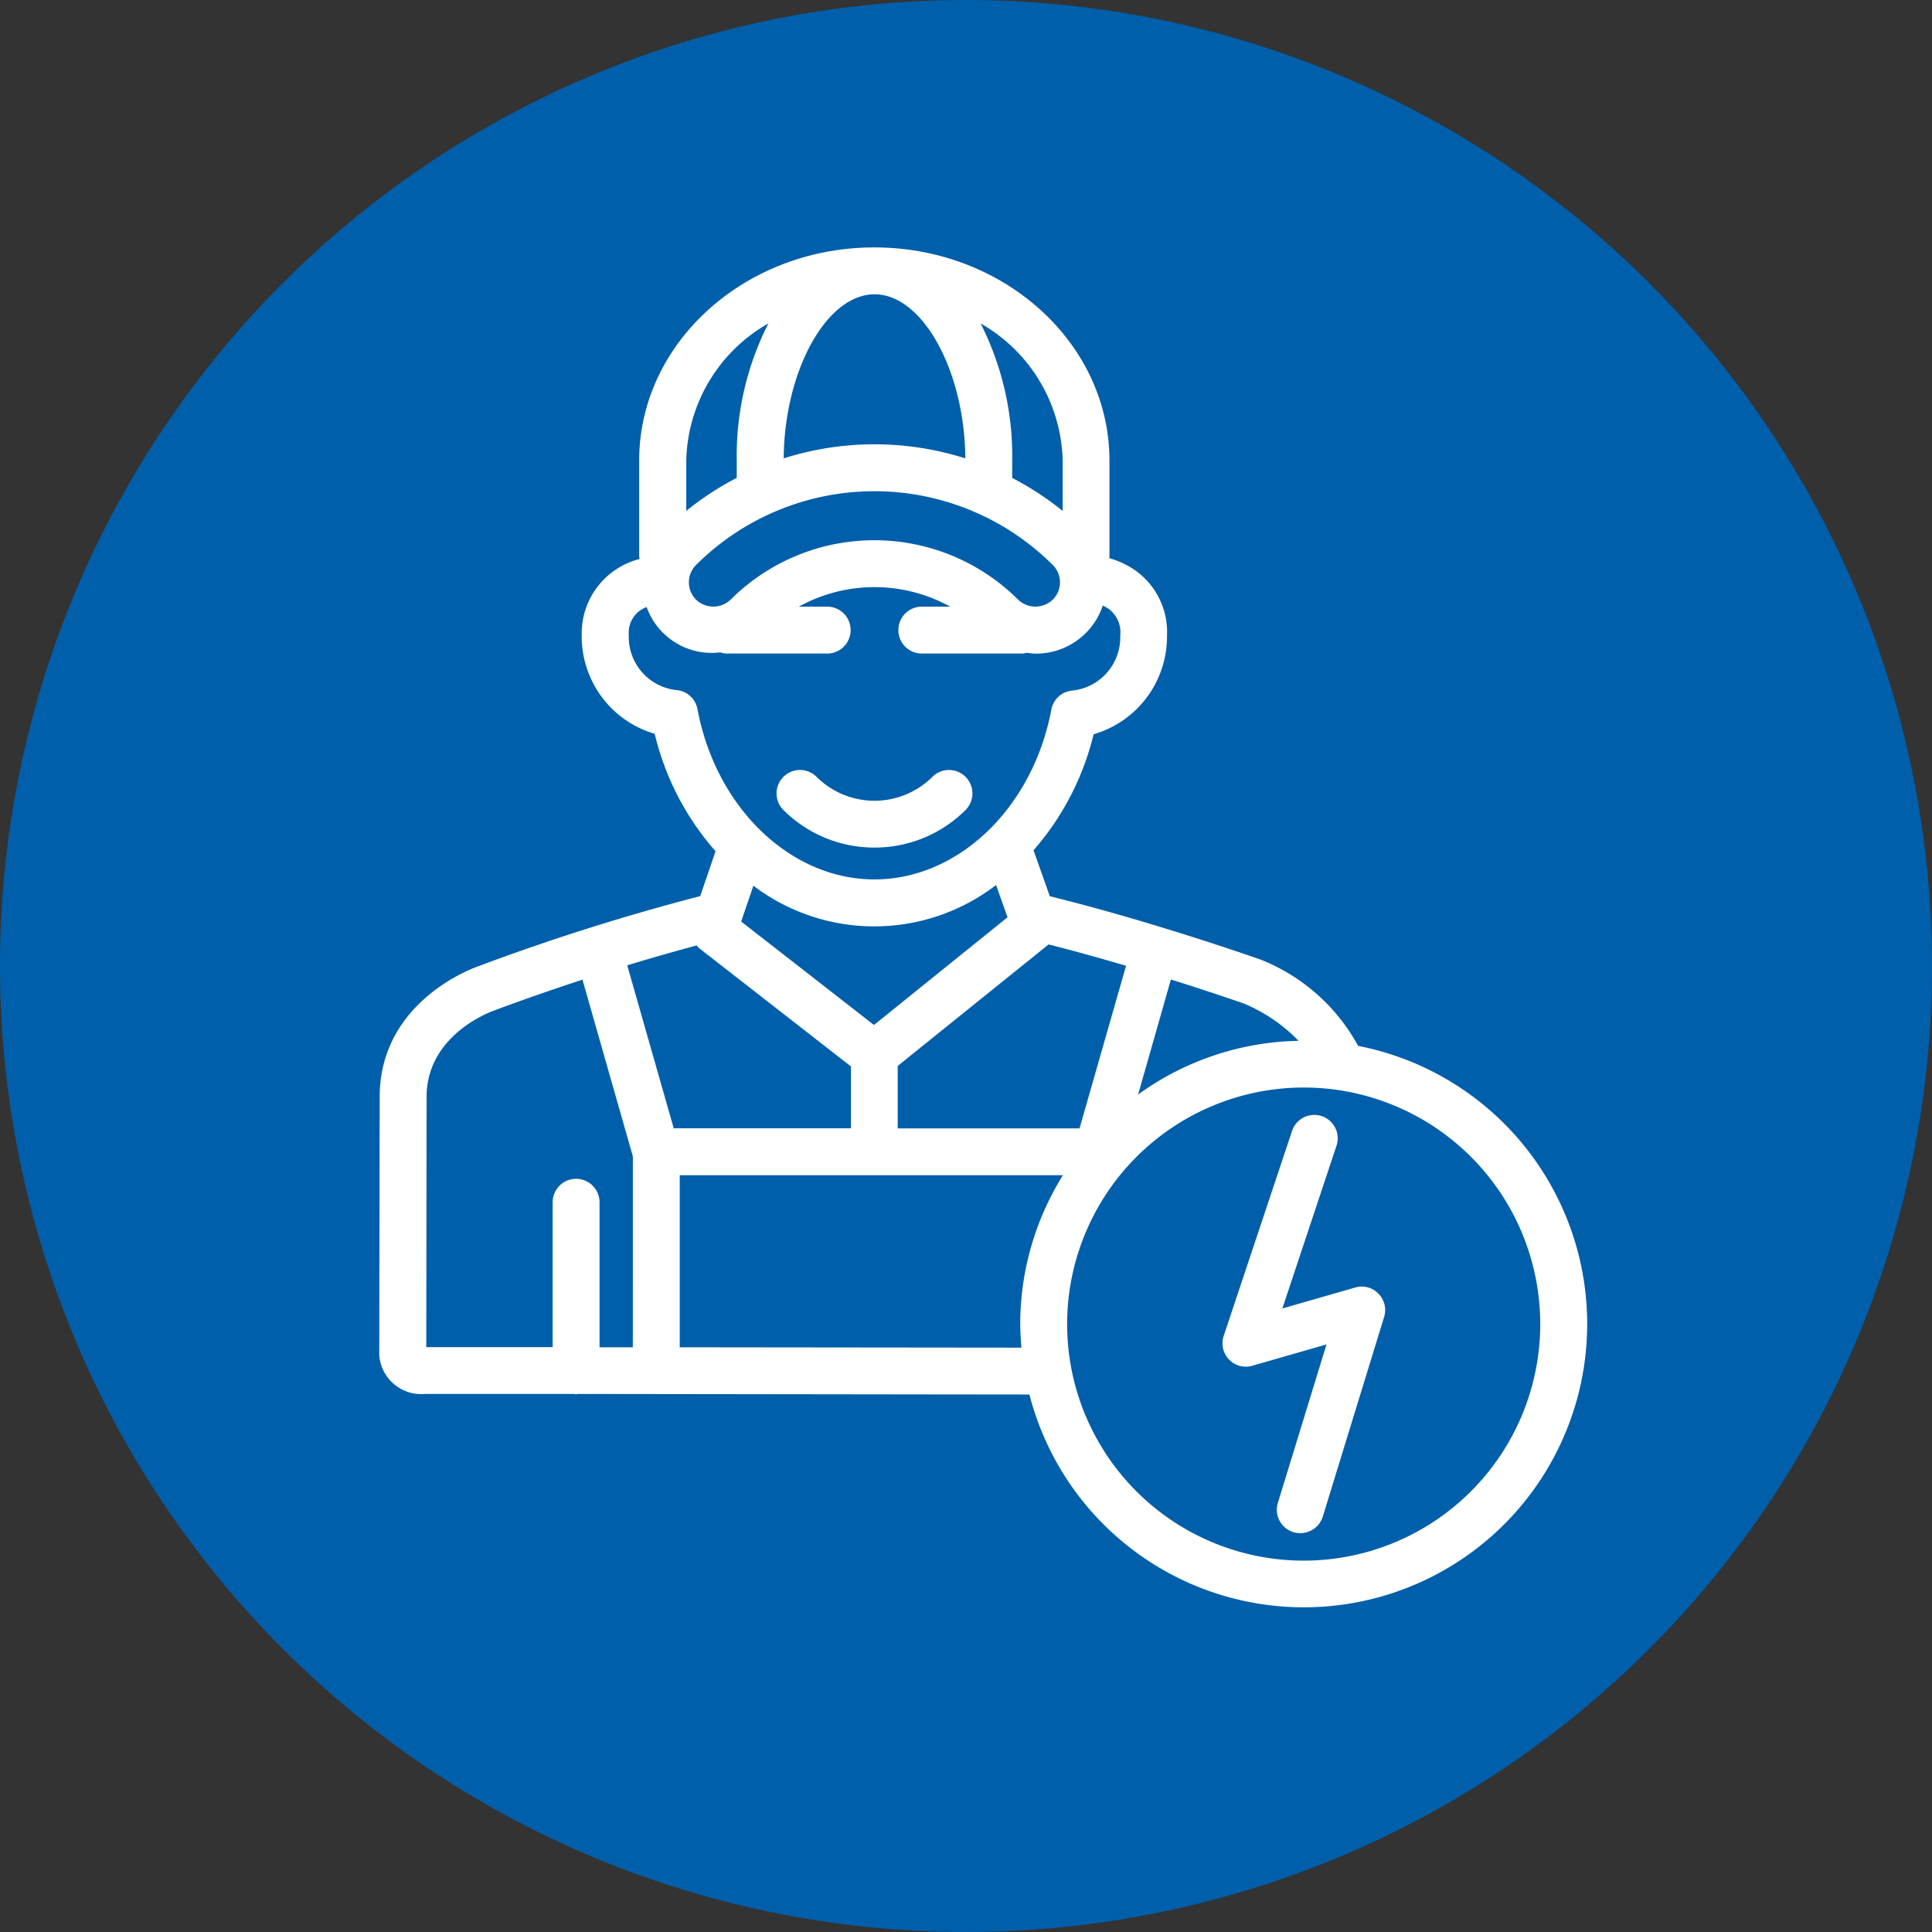 <svg xmlns="http://www.w3.org/2000/svg" width="83.086" height="83.085" viewBox="0 0 83.086 83.085">
  <rect x="0" y="0" width="83.086" height="83.085" fill="#333333" stroke="none"/>
  <g id="Group_1603" data-name="Group 1603" transform="translate(-281.774 -1498.046)">
    <path id="Path_764" data-name="Path 764" d="M323.317,1581.132a41.543,41.543,0,1,0-41.543-41.542,41.545,41.545,0,0,0,41.543,41.542" transform="translate(0 0)" fill="#005faa"/>
    <path id="Path_765" data-name="Path 765" d="M305.965,1535.818v2.66h-7.622l-2-7.009c.948-.288,1.958-.58,2.985-.855a.959.959,0,0,0,.113.121Zm-6.6-15.365a1.007,1.007,0,0,0-.918-.822,2.3,2.3,0,0,1-2.037-2.363,1.173,1.173,0,0,1,.768-1.207,2.971,2.971,0,0,0,3.164,1.949.951.951,0,0,0,.246.051h4.354a1.008,1.008,0,0,0,0-2.017h-1.219a6.727,6.727,0,0,1,6.508,0h-1.219a1.008,1.008,0,0,0,0,2.017h4.354a1.1,1.1,0,0,0,.155-.034,2.933,2.933,0,0,0,.384.038,3.024,3.024,0,0,0,2.889-2.066,1.715,1.715,0,0,1,.246.134,1.257,1.257,0,0,1,.505,1.16,2.3,2.3,0,0,1-2.045,2.359,1.006,1.006,0,0,0-.918.822c-.8,4.232-4,7.3-7.61,7.3s-6.817-3.085-7.606-7.321m-.484-10.69a6.962,6.962,0,0,1,3.532-5.9,12.558,12.558,0,0,0-1.361,5.9v.743a12.863,12.863,0,0,0-2.171,1.419Zm8.1-7.151c2.062,0,3.874,3.285,3.9,7.055a12.906,12.906,0,0,0-7.81,0c.029-3.77,1.841-7.055,3.907-7.055M314.952,1515a1.035,1.035,0,0,1-.309.743,1.078,1.078,0,0,1-1.49,0,8.756,8.756,0,0,0-12.364,0,1.073,1.073,0,0,1-1.486,0,1.053,1.053,0,0,1,0-1.49,10.858,10.858,0,0,1,15.341,0,1.044,1.044,0,0,1,.309.747m.117-5.234v2.162a12.852,12.852,0,0,0-2.171-1.419v-.743a12.625,12.625,0,0,0-1.357-5.9,6.967,6.967,0,0,1,3.527,5.9m-8.115,24.269-5.711-4.45.526-1.54a8.6,8.6,0,0,0,10.436-.029l.493,1.386Zm7.51-3.464c1.152.292,2.287.609,3.331.918l-2,6.992h-7.819v-2.685Zm10.97,6.153a10.173,10.173,0,1,1-10.173,10.173,10.184,10.184,0,0,1,10.173-10.173m-5.71-4.646c1.845.581,3.1,1.022,3.131,1.031a7.1,7.1,0,0,1,2.359,1.607,12.127,12.127,0,0,0-6.9,2.309Zm-6.479,14.819c0,.342.025.681.05,1.014l-14.694-.016v-7.4h16.48a12.1,12.1,0,0,0-1.837,6.4m-16.66,1h-1.432v-6.237a1.008,1.008,0,1,0-2.016,0v6.232l-5.435,0,.013-10.77c.008-2.667,2.768-3.661,2.918-3.711.038-.017,1.582-.6,3.786-1.324l2.167,7.6Zm-6.637-16.389c-.175.058-4.237,1.486-4.25,5.606l-.017,11.141a1.809,1.809,0,0,0,1.962,1.649l6.433,0a.473.473,0,0,0,.071.017.566.566,0,0,0,.067-.017l12.79.017,6.637.008a12.185,12.185,0,1,0,14.134-14.994,8.207,8.207,0,0,0-4.229-3.724c-.175-.058-1.874-.659-4.208-1.369-1.469-.451-3.127-.922-4.821-1.344l-.7-1.975a11.792,11.792,0,0,0,2.584-4.988,4.376,4.376,0,0,0,3.156-4.237,3.252,3.252,0,0,0-1.361-2.809,3.73,3.73,0,0,0-1.127-.53l.013-.063v-4.132c0-5.056-4.537-9.167-10.11-9.167s-10.114,4.111-10.114,9.167v4.132a.77.77,0,0,0,.021.1,3.3,3.3,0,0,0-2.492,3.273,4.364,4.364,0,0,0,3.139,4.245,11.754,11.754,0,0,0,2.617,5.051l-.66,1.929a96.4,96.4,0,0,0-9.538,3.014" transform="translate(12.405 8.091)" fill="#fff"/>
    <path id="Path_766" data-name="Path 766" d="M293.99,1509.319a5.524,5.524,0,0,0,3.92-1.619,1.008,1.008,0,0,0-1.423-1.428,3.532,3.532,0,0,1-4.993,0,1.008,1.008,0,0,0-1.423,1.428,5.524,5.524,0,0,0,3.92,1.619" transform="translate(25.391 25.177)" fill="#fff"/>
    <path id="Path_767" data-name="Path 767" d="M295.655,1520.324l3.185-.914-2.091,6.813a1.009,1.009,0,0,0,.668,1.261,1.216,1.216,0,0,0,.3.042,1.017,1.017,0,0,0,.964-.713l2.638-8.587a1,1,0,0,0-.246-1,.989.989,0,0,0-1-.263l-3.131.9,2.329-7a1.007,1.007,0,1,0-1.912-.635l-2.939,8.812a1.006,1.006,0,0,0,1.236,1.286" transform="translate(39.98 36.454)" fill="#fff"/>
  </g>
</svg>
